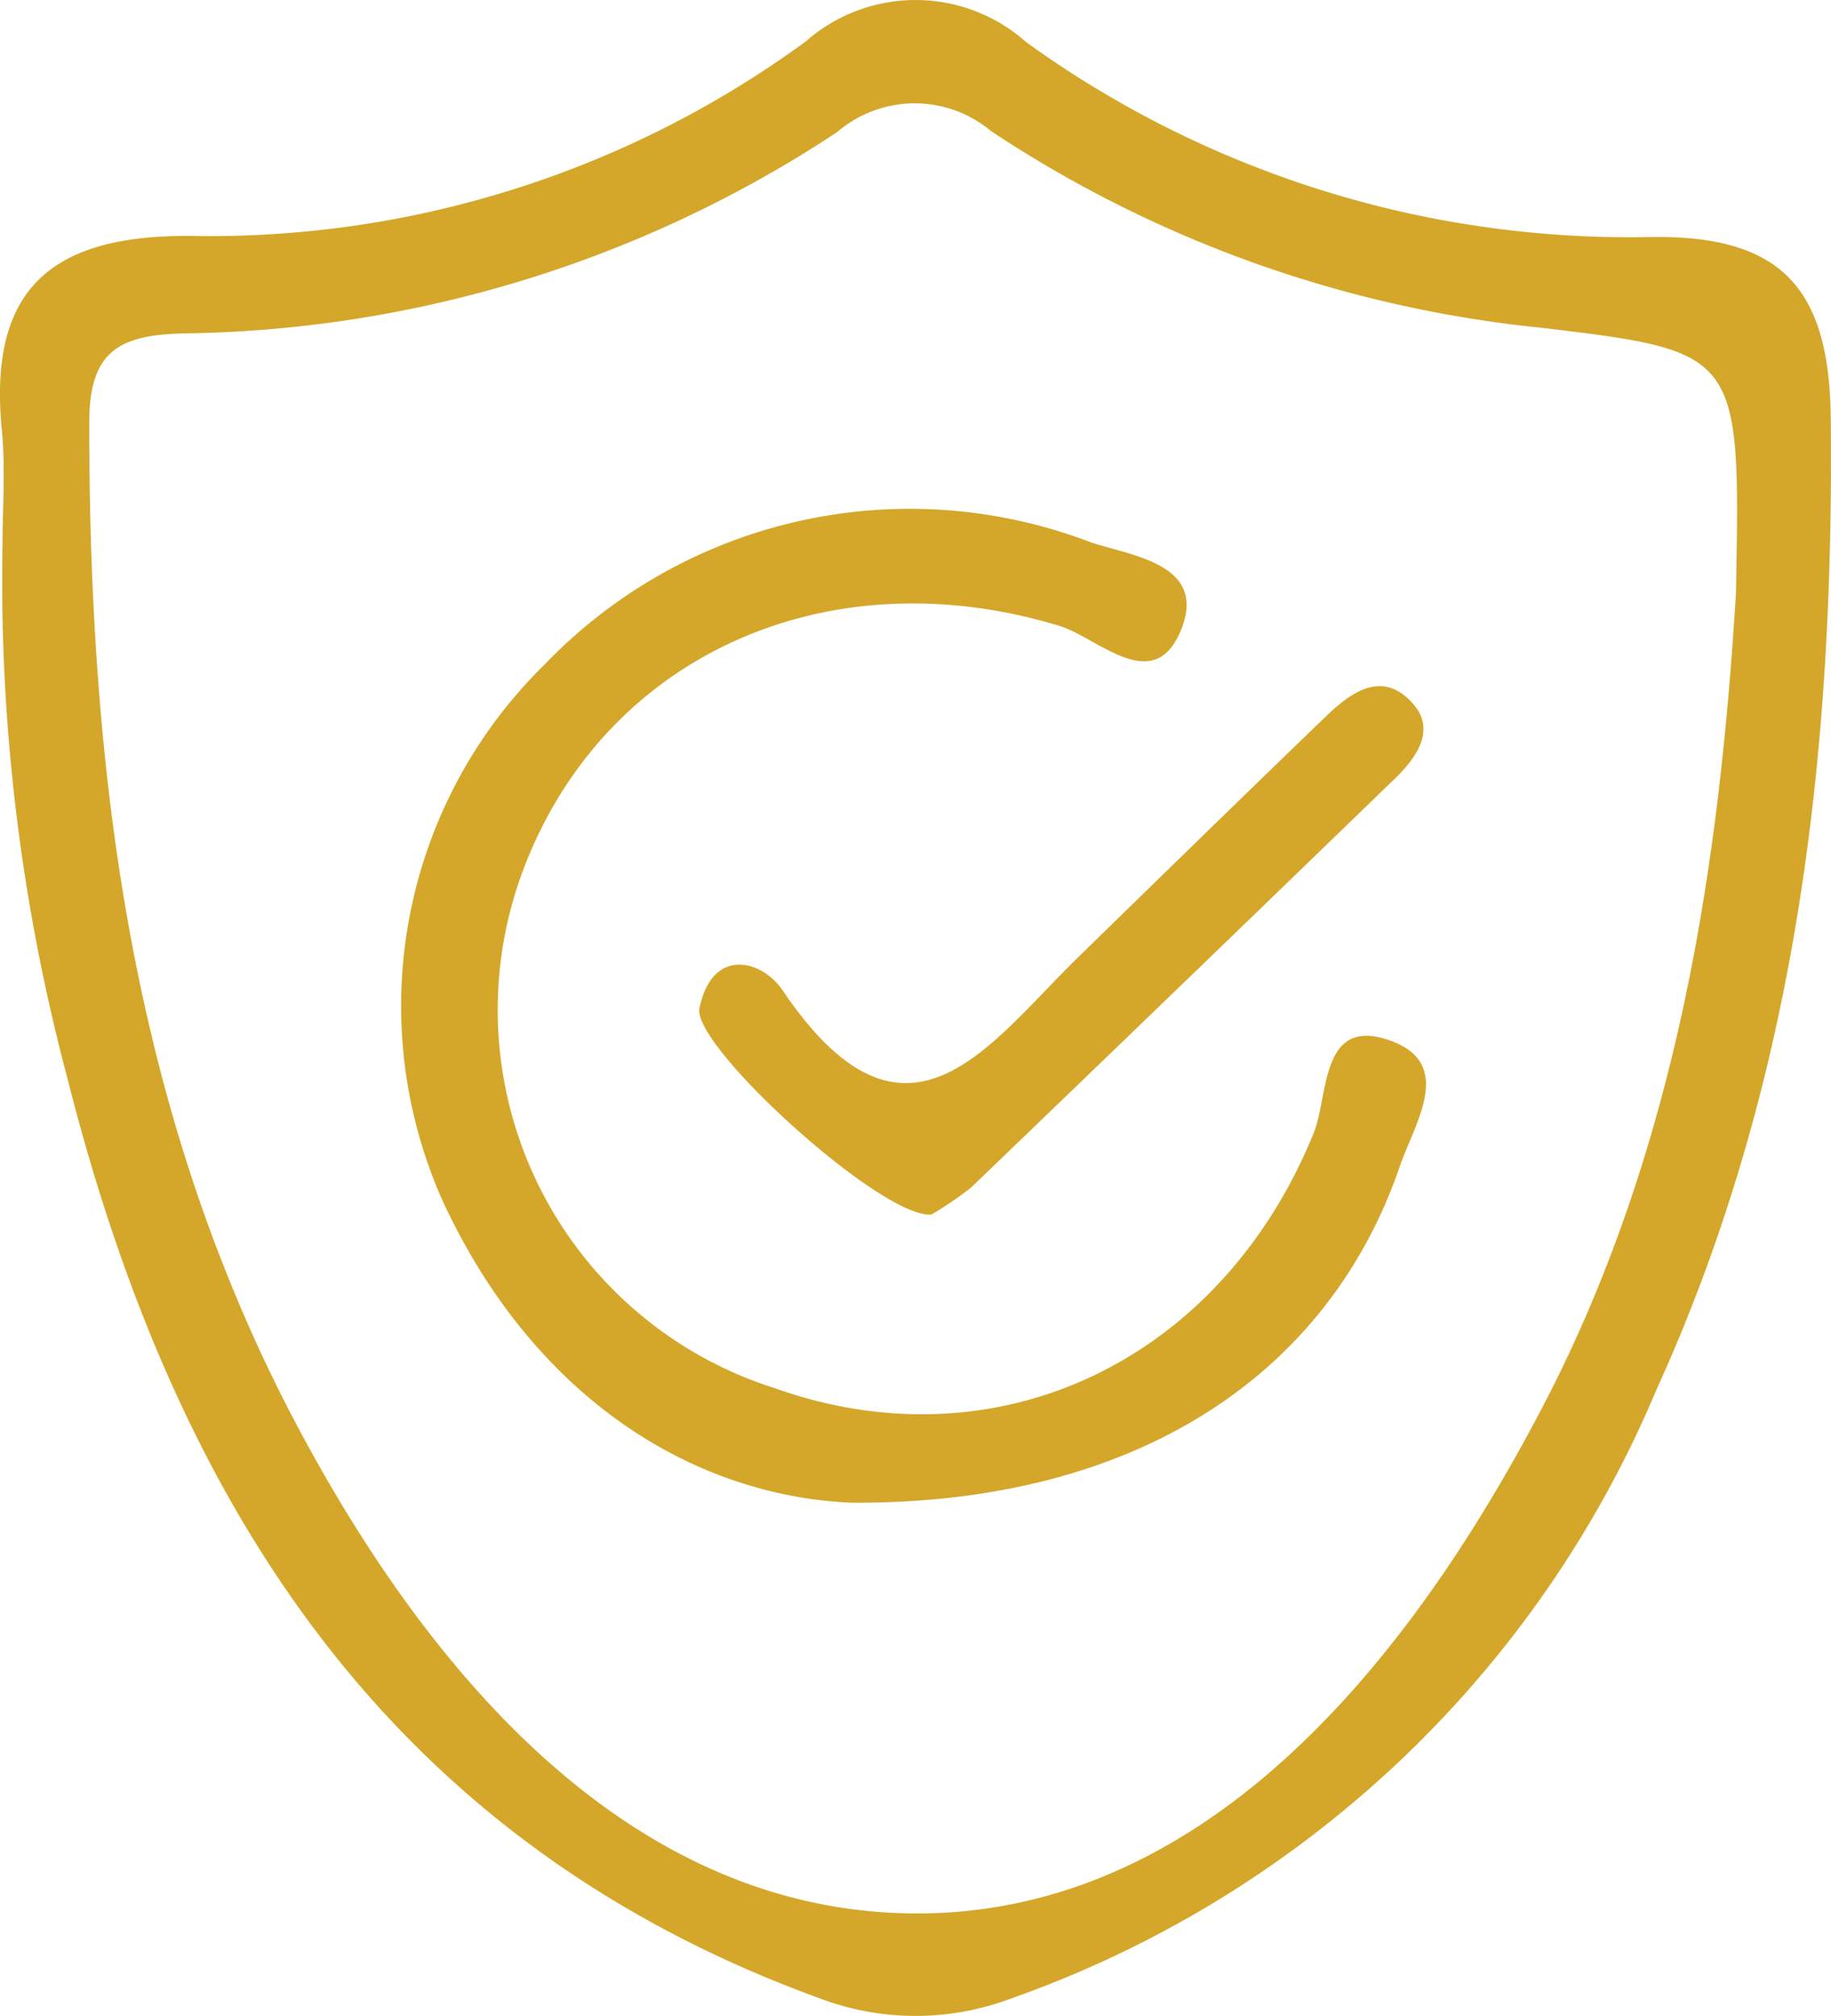 <svg xmlns="http://www.w3.org/2000/svg" width="36.304" height="39.948" viewBox="0 0 36.304 39.948">
  <g id=":_ic-network-security" data-name=": ic-network-security" transform="translate(-883.021 -160.723)">
    <path id="Path_6" data-name="Path 6" d="M883.07,171.56c0-.76.06-1.53-.01-2.29-.29-2.87,1.02-3.92,3.85-3.87a20.033,20.033,0,0,0,12.08-3.85,3.3,3.3,0,0,1,4.38.01,20.435,20.435,0,0,0,12.37,3.86c2.56-.04,3.55.97,3.58,3.57.07,6.66-.67,13.16-3.46,19.28a21.691,21.691,0,0,1-12.75,12.04,5.38,5.38,0,0,1-3.87,0c-8.6-3.14-12.78-9.88-14.89-18.25A38.294,38.294,0,0,1,883.07,171.56Zm34.37.93c.09-4.77.1-4.8-3.84-5.27a24.121,24.121,0,0,1-10.93-3.9,2.36,2.36,0,0,0-3.05.02,24.057,24.057,0,0,1-12.95,3.99c-1.29.03-1.88.35-1.88,1.77,0,6.85.81,13.54,4.03,19.7,2.69,5.13,6.75,9.87,12.45,9.84,5.56-.04,9.52-4.75,12.2-9.78C916.34,183.51,917.12,177.67,917.44,172.49Z" fill="#d4a72a"/>
    <path id="Path_7" data-name="Path 7" d="M899.89,190.5c-3.14-.14-6.31-2.09-8.11-6.02a9.47,9.47,0,0,1,2.04-10.59,10.038,10.038,0,0,1,10.83-2.42c.82.27,2.27.43,1.81,1.68-.53,1.41-1.65.22-2.42-.02-4.67-1.43-9.17.64-10.71,5.01a7.861,7.861,0,0,0,5.05,10.09c4.43,1.58,8.86-.55,10.69-5.06.3-.74.12-2.36,1.56-1.81,1.23.47.43,1.64.14,2.49C909.36,187.95,905.56,190.54,899.89,190.5Z" fill="#d4a72a"/>
    <path id="Path_8" data-name="Path 8" d="M901.49,184.79c-.98.09-4.76-3.35-4.6-4.09.25-1.21,1.23-.97,1.65-.35,2.45,3.62,4.09,1.06,5.87-.67,1.63-1.59,3.27-3.19,4.91-4.77.51-.49,1.12-.91,1.71-.25.47.52.08,1.07-.34,1.48q-4.2,4.065-8.42,8.12A7.261,7.261,0,0,1,901.49,184.79Z" fill="#d4a72a"/>
  </g>
</svg>
